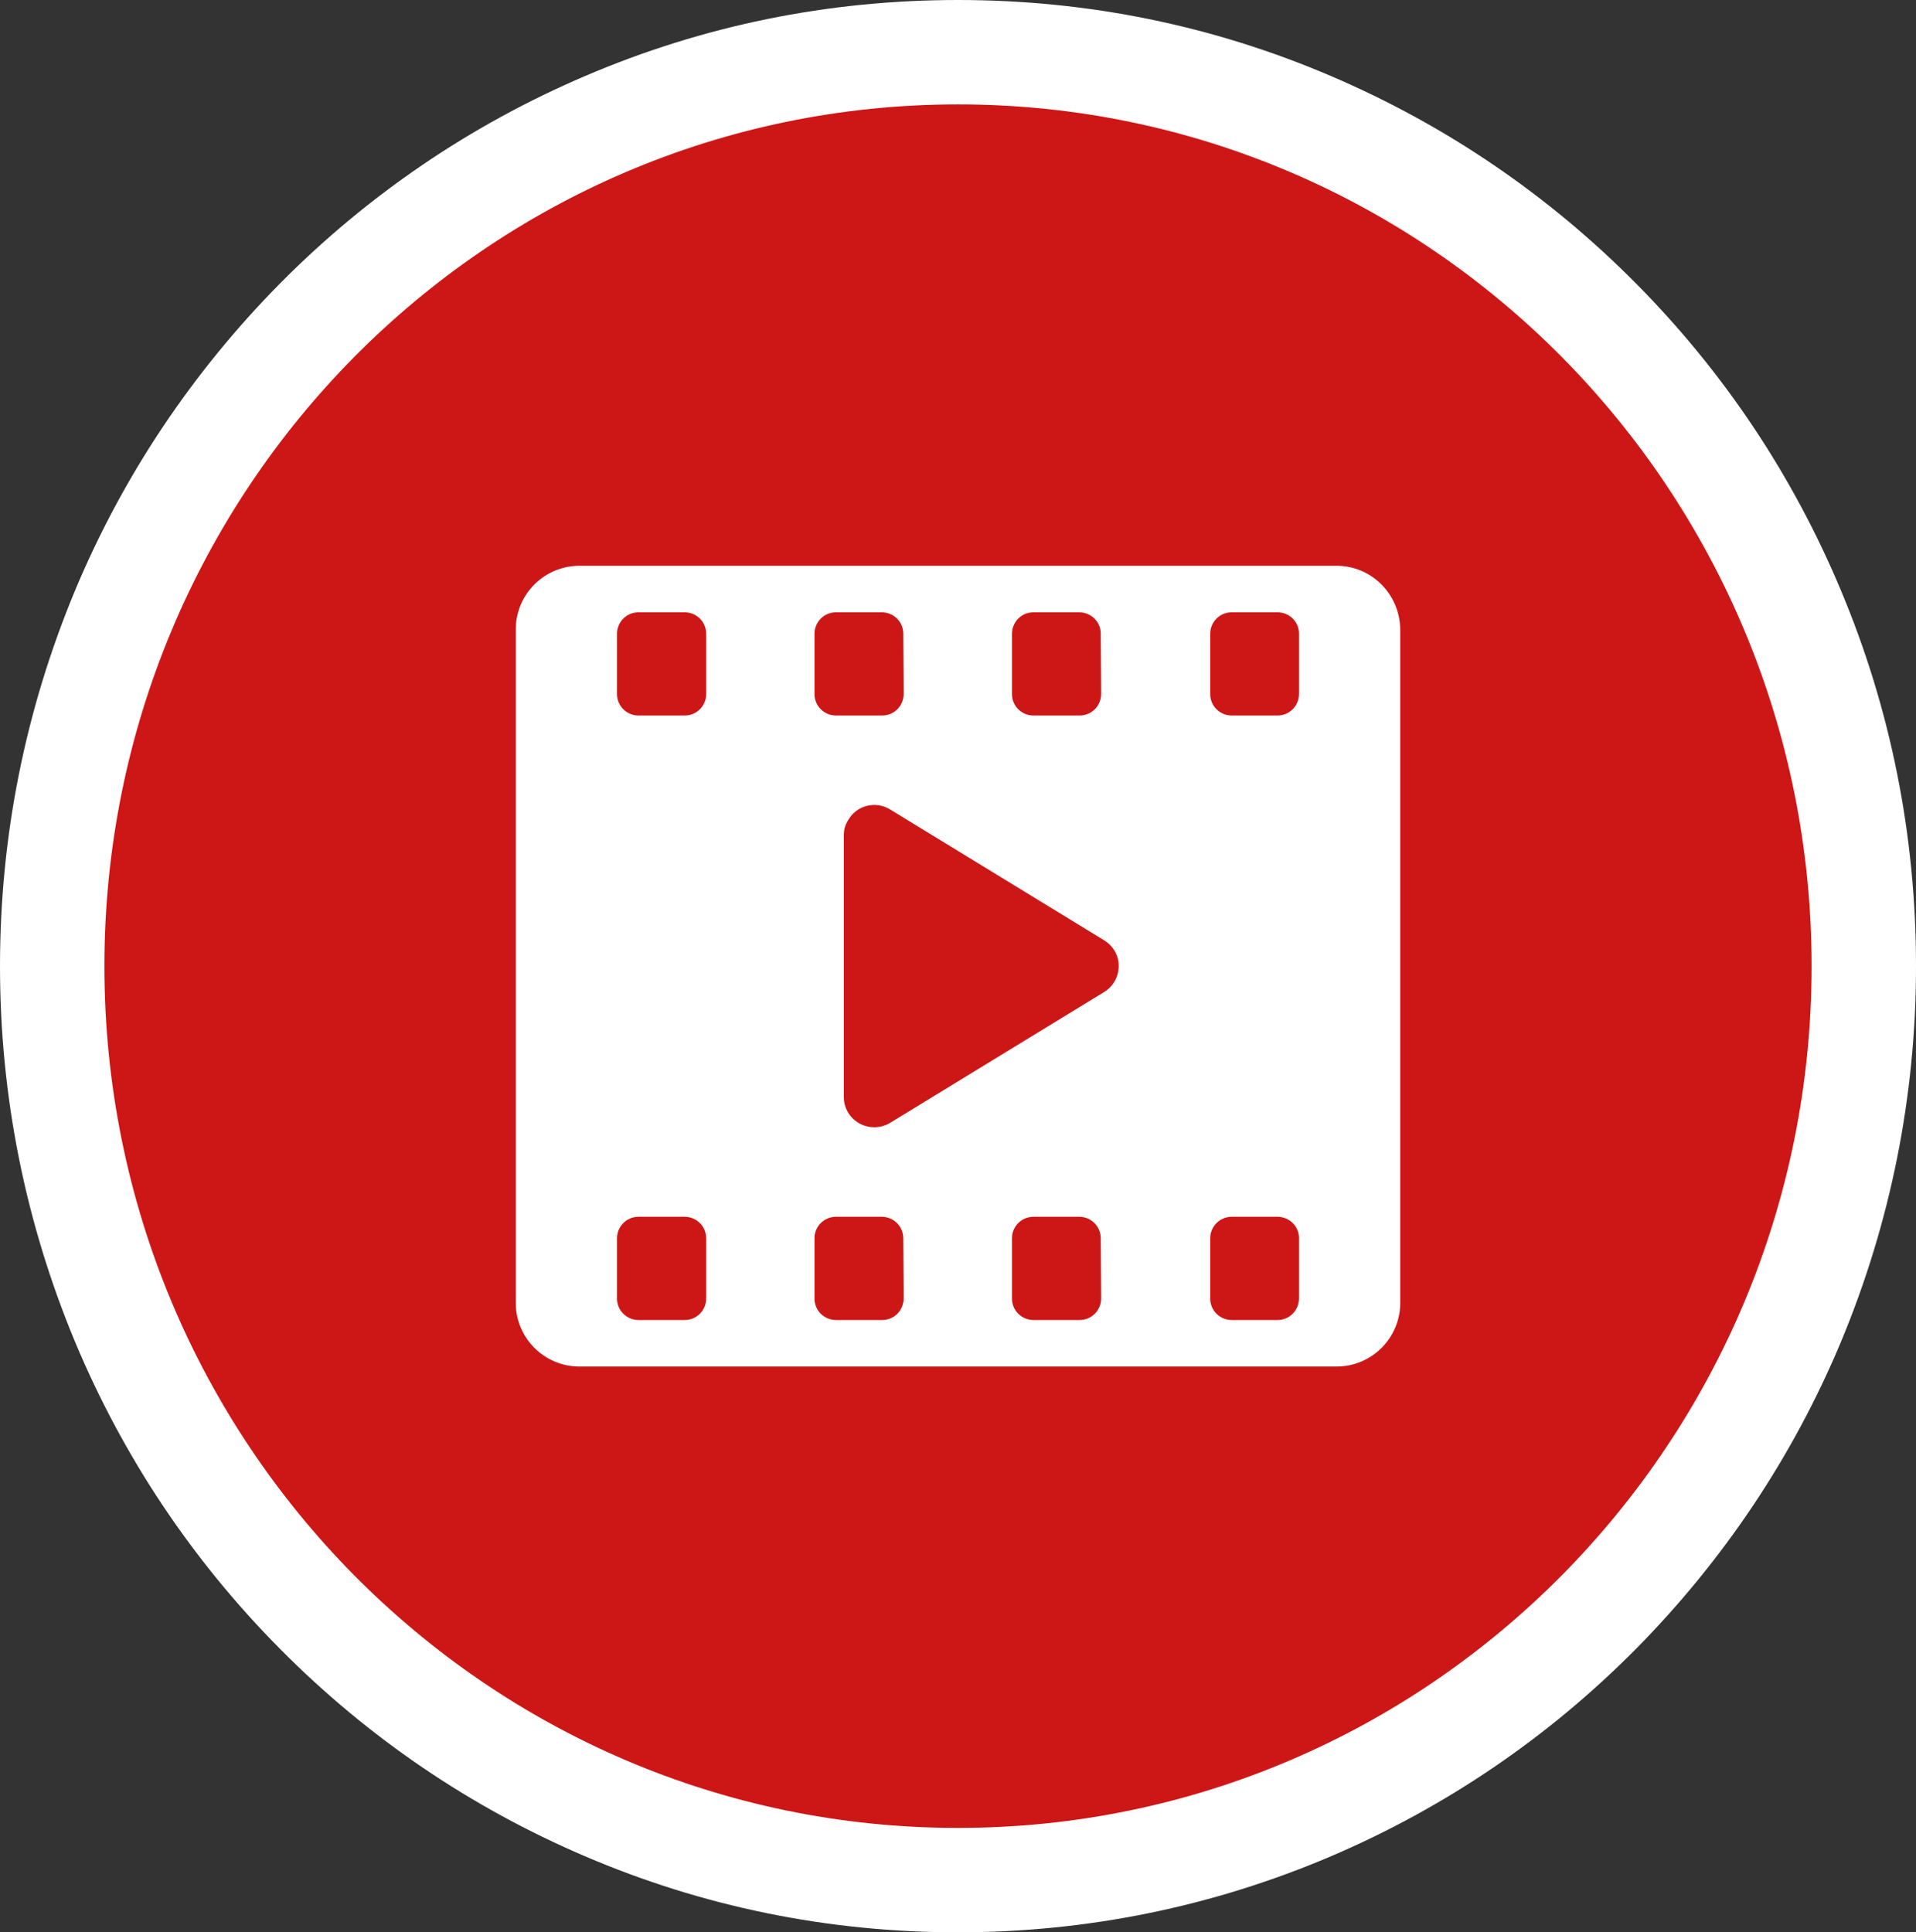 <svg xmlns="http://www.w3.org/2000/svg" xml:space="preserve" id="Ebene_1" x="0" y="0" version="1.1" viewBox="0 0 490 494.2"><rect x="0" y="0" width="490" height="494.2" fill="#333333" stroke="none"/><style>.st0{fill:#cd1717}.st1{fill:#fff}</style><path d="M245 480.8c-31.3 0-61.6-6.2-90.2-18.4-27.6-11.8-52.4-28.6-73.6-50.1-21.3-21.5-38-46.5-49.6-74.3-12.1-28.8-18.2-59.4-18.2-90.9s6.1-62.1 18.2-90.9c11.7-27.8 28.4-52.8 49.6-74.3 21.3-21.5 46-38.3 73.6-50.1 28.6-12.3 58.9-18.5 90.2-18.5s61.6 6.2 90.2 18.4c27.6 11.8 52.4 28.6 73.6 50.1 21.3 21.5 38 46.5 49.6 74.3 12.1 28.8 18.2 59.4 18.2 90.9s-6.1 62.1-18.2 90.9c-11.7 27.8-28.4 52.8-49.6 74.3-21.3 21.5-46 38.3-73.6 50.1-28.5 12.4-58.9 18.5-90.2 18.5" class="st0"/><path d="M245 26.7c-120.6 0-218.3 98.7-218.3 220.4S124.4 467.5 245 467.5s218.3-98.7 218.3-220.4S365.6 26.7 245 26.7M245 0c33.1 0 65.2 6.5 95.5 19.5 29.2 12.5 55.4 30.3 77.9 53s40.1 49.1 52.4 78.5c12.8 30.5 19.2 62.8 19.2 96.1s-6.5 65.6-19.2 96.1c-12.3 29.4-30 55.8-52.4 78.5-22.5 22.7-48.7 40.5-77.9 53-30.2 12.9-62.4 19.5-95.5 19.5s-65.2-6.5-95.5-19.5c-29.2-12.5-55.4-30.3-77.9-53s-40.1-49.1-52.4-78.5C6.5 312.7 0 280.4 0 247.1s6.5-65.6 19.2-96.1c12.3-29.4 30-55.8 52.4-78.5 22.5-22.7 48.7-40.5 77.9-53C179.8 6.5 211.9 0 245 0" class="st1"/><path d="M341.8 144.7H148.2c-9 0-16.3 7.3-16.3 16.3v172.2c0 9 7.3 16.3 16.3 16.3h193.6c9 0 16.3-7.3 16.3-16.3V161c-.1-9-7.3-16.3-16.3-16.3M180.6 332.1c0 3-2.4 5.5-5.5 5.5h-11.8c-3 0-5.5-2.4-5.5-5.5v-15.4c0-3 2.4-5.5 5.5-5.5h11.8c3 0 5.5 2.4 5.5 5.5zm0-154.6c0 3-2.4 5.5-5.5 5.5h-11.8c-3 0-5.5-2.4-5.5-5.5v-15.4c0-3 2.4-5.5 5.5-5.5h11.8c3 0 5.5 2.4 5.5 5.5zm50.5 154.6c0 3-2.4 5.5-5.5 5.5h-11.8c-3 0-5.5-2.4-5.5-5.5v-15.4c0-3 2.4-5.5 5.5-5.5h11.7c3 0 5.5 2.4 5.5 5.5zm0-154.6c0 3-2.4 5.5-5.5 5.5h-11.8c-3 0-5.5-2.4-5.5-5.5v-15.4c0-3 2.4-5.5 5.5-5.5h11.7c3 0 5.5 2.4 5.5 5.4zm50.5 154.6c0 3-2.4 5.5-5.5 5.5h-11.8c-3 0-5.5-2.4-5.5-5.5v-15.4c0-3 2.4-5.5 5.5-5.5H276c3 0 5.5 2.4 5.5 5.5zm0-154.6c0 3-2.4 5.5-5.5 5.5h-11.8c-3 0-5.5-2.4-5.5-5.5v-15.4c0-3 2.4-5.5 5.5-5.5H276c3 0 5.5 2.4 5.5 5.4zm50.6 154.6c0 3-2.4 5.5-5.5 5.5H315c-3 0-5.5-2.4-5.5-5.5v-15.4c0-3 2.4-5.5 5.5-5.5h11.7c3 0 5.5 2.4 5.5 5.4zm0-154.6c0 3-2.4 5.5-5.5 5.5H315c-3 0-5.5-2.4-5.5-5.5v-15.4c0-3 2.4-5.5 5.5-5.5h11.7c3 0 5.5 2.4 5.5 5.4z" class="st1"/><path d="M215.8 213.6v67c0 4.3 3.5 7.7 7.8 7.7 1.4 0 2.8-.4 4-1.1l54.8-33.5c3.6-2.2 4.8-7 2.6-10.6-.6-1-1.5-1.9-2.6-2.6L227.6 207c-3.6-2.2-8.4-1.1-10.6 2.6-.8 1.2-1.2 2.5-1.2 4" class="st0"/></svg>